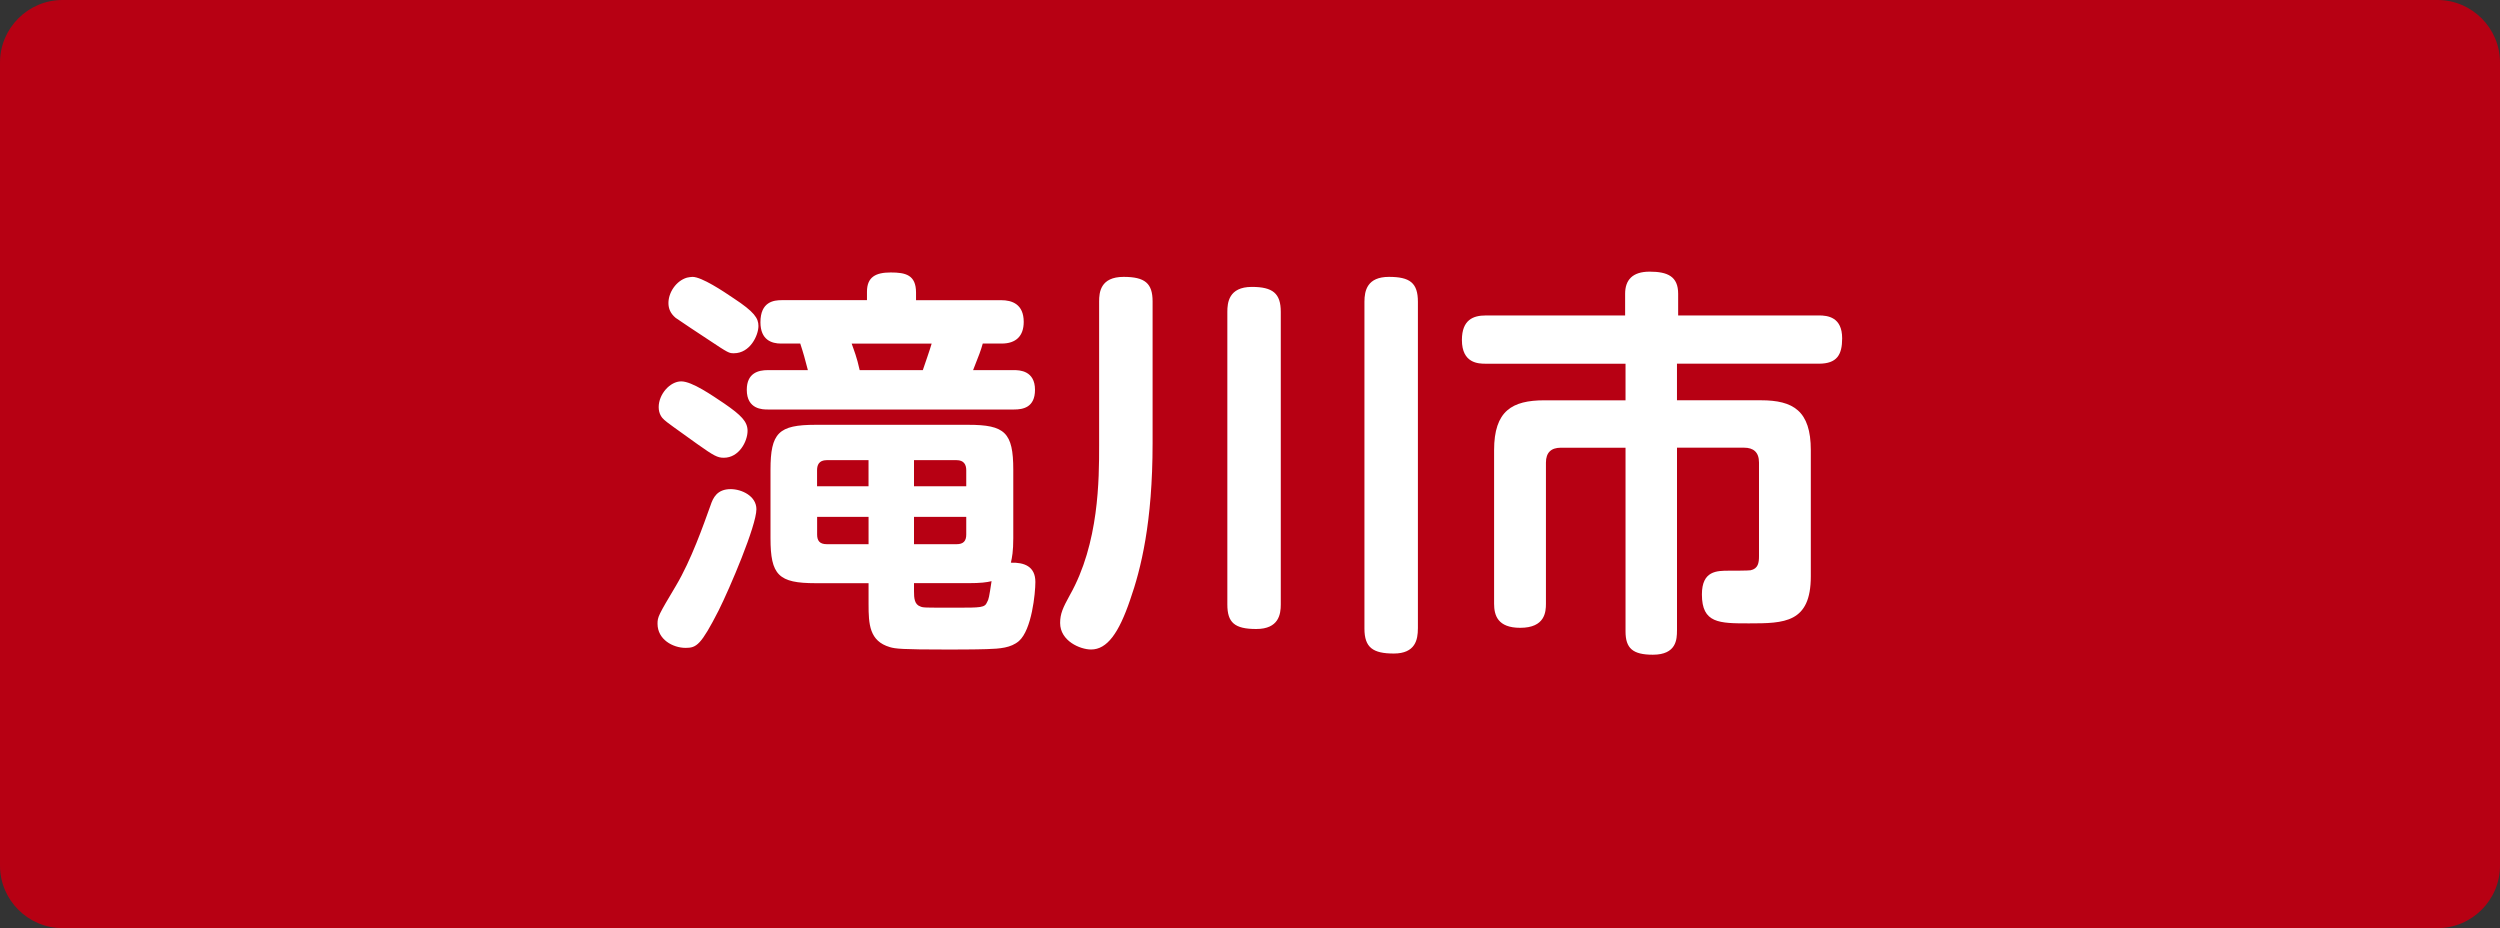 <?xml version="1.0" encoding="utf-8"?>
<!-- Generator: Adobe Illustrator 20.1.0, SVG Export Plug-In . SVG Version: 6.00 Build 0)  -->
<svg version="1.1" id="レイヤー_1" xmlns="http://www.w3.org/2000/svg" xmlns:xlink="http://www.w3.org/1999/xlink" x="0px"
	 y="0px" width="80px" height="29.7px" viewBox="0 0 80 29.7" enable-background="new 0 0 80 29.7" xml:space="preserve">
<rect x="0" y="0" width="80" height="29.7" fill="#333333" stroke="none"/>
<g>
	<g>
		<path fill="#B70013" d="M80,27.7c0,1.1-0.9,2-2,2H2c-1.1,0-2-0.9-2-2V2c0-1.1,0.9-2,2-2h76c1.1,0,2,0.9,2,2V27.7z"/>
	</g>
	<g>
		<path fill="#FFFFFF" d="M24.205,16.295c0,0.527-0.849,2.521-1.209,3.241c-0.566,1.106-0.707,1.196-1.055,1.196
			c-0.412,0-0.9-0.27-0.9-0.771c0-0.219,0.025-0.271,0.592-1.222c0.488-0.823,0.874-1.93,1.106-2.573
			c0.077-0.231,0.205-0.514,0.643-0.514C23.729,15.652,24.205,15.87,24.205,16.295z M23.176,12.912
			c0.541,0.373,0.746,0.579,0.746,0.875c0,0.334-0.27,0.861-0.759,0.861c-0.205,0-0.321-0.064-0.849-0.438
			c-0.682-0.488-0.99-0.707-1.055-0.771c-0.09-0.077-0.181-0.206-0.181-0.412c0-0.411,0.36-0.823,0.721-0.823
			C22.147,12.204,22.79,12.654,23.176,12.912z M22.16,8.86c0.296,0,0.99,0.463,1.312,0.682c0.669,0.438,0.798,0.643,0.798,0.888
			c0,0.309-0.271,0.874-0.784,0.874c-0.155,0-0.168,0-0.823-0.437c-0.181-0.116-0.991-0.656-1.042-0.695
			c-0.168-0.142-0.231-0.296-0.231-0.476c0-0.335,0.244-0.708,0.591-0.811C22.044,8.873,22.108,8.86,22.16,8.86z M32.039,9.606
			c0.347,0,0.72,0.128,0.72,0.694c0,0.45-0.244,0.694-0.707,0.694h-0.604c-0.064,0.231-0.116,0.36-0.309,0.85h1.312
			c0.168,0,0.669,0.013,0.669,0.63c0,0.566-0.386,0.63-0.669,0.63h-7.885c-0.154,0-0.669,0-0.669-0.63c0-0.54,0.373-0.63,0.669-0.63
			h1.286c-0.09-0.348-0.142-0.541-0.244-0.85H24.99c-0.296,0-0.656-0.115-0.656-0.682c0-0.656,0.425-0.707,0.682-0.707h2.727V9.336
			c0-0.476,0.283-0.617,0.76-0.617c0.476,0,0.81,0.077,0.81,0.643v0.245H32.039z M27.794,18.662h-1.698
			c-1.183,0-1.44-0.258-1.44-1.441v-2.187c0-1.184,0.258-1.44,1.44-1.44h4.889c1.17,0,1.44,0.244,1.44,1.44v2.187
			c0,0.425-0.039,0.618-0.077,0.785c0.425-0.013,0.784,0.116,0.784,0.617c0,0.36-0.115,1.531-0.527,1.891
			c-0.257,0.219-0.604,0.245-1.028,0.258c-0.386,0.013-1.106,0.013-1.261,0.013c-1.479,0-1.659-0.025-1.84-0.077
			c-0.656-0.193-0.682-0.733-0.682-1.376V18.662z M26.147,15.561h1.646v-0.836h-1.338c-0.257,0-0.309,0.167-0.309,0.321V15.561z
			 M27.794,17.414v-0.875h-1.646v0.566c0,0.193,0.077,0.309,0.309,0.309H27.794z M29.53,11.845c0.039-0.116,0.245-0.708,0.283-0.85
			h-2.56c0.077,0.219,0.167,0.438,0.257,0.85H29.53z M30.92,15.561v-0.515c0-0.18-0.077-0.321-0.309-0.321h-1.363v0.836H30.92z
			 M30.92,16.539h-1.672v0.875h1.363c0.219,0,0.309-0.103,0.309-0.309V16.539z M29.248,18.919c0,0.219,0.013,0.425,0.205,0.489
			c0.091,0.038,0.104,0.038,1.106,0.038c0.849,0,0.952,0,1.029-0.18c0.052-0.09,0.064-0.154,0.142-0.669
			c-0.154,0.038-0.348,0.064-0.746,0.064h-1.736V18.919z"/>
		<path fill="#FFFFFF" d="M36.883,14.185c0,2.534-0.373,4.026-0.721,5.017c-0.36,1.055-0.733,1.582-1.248,1.582
			c-0.347,0-0.99-0.271-0.99-0.849c0-0.296,0.09-0.489,0.309-0.888c0.939-1.659,0.939-3.718,0.939-4.798V9.644
			c0-0.283,0.038-0.784,0.784-0.784c0.682,0,0.927,0.206,0.927,0.784V14.185z M40.985,19.344c0,0.309-0.063,0.784-0.784,0.784
			c-0.694,0-0.926-0.205-0.926-0.784V9.979c0-0.283,0.038-0.798,0.784-0.798c0.669,0,0.926,0.206,0.926,0.798V19.344z
			 M45.372,20.115c0,0.348-0.077,0.798-0.771,0.798c-0.669,0-0.939-0.193-0.939-0.798V9.657c0-0.359,0.09-0.797,0.785-0.797
			c0.669,0,0.926,0.192,0.926,0.797V20.115z"/>
		<path fill="#FFFFFF" d="M53.663,20.18c0,0.271-0.013,0.771-0.771,0.771c-0.644,0-0.875-0.205-0.875-0.746v-5.878h-2.071
			c-0.309,0-0.476,0.154-0.476,0.476v4.516c0,0.257-0.026,0.771-0.823,0.771c-0.721,0-0.836-0.399-0.836-0.771v-4.914
			c0-1.261,0.578-1.595,1.607-1.595h2.599v-1.171H47.54c-0.231,0-0.759-0.013-0.759-0.759c0-0.644,0.36-0.785,0.759-0.785h4.464V9.4
			c0-0.438,0.231-0.707,0.784-0.707c0.579,0,0.913,0.154,0.913,0.707v0.694h4.503c0.282,0,0.745,0.052,0.745,0.733
			c0,0.527-0.167,0.811-0.745,0.811h-4.541v1.171h2.688c1.029,0,1.595,0.334,1.595,1.595v4.039c0,1.492-0.849,1.505-1.98,1.505
			c-0.952,0-1.505,0-1.505-0.926c0-0.76,0.476-0.76,0.874-0.76c0.104,0,0.604,0,0.682-0.013c0.245-0.051,0.271-0.244,0.271-0.45
			v-2.997c0-0.334-0.18-0.476-0.476-0.476h-2.148V20.18z"/>
	</g>
</g>
<g>
</g>
<g>
</g>
<g>
</g>
<g>
</g>
<g>
</g>
<g>
</g>
</svg>
